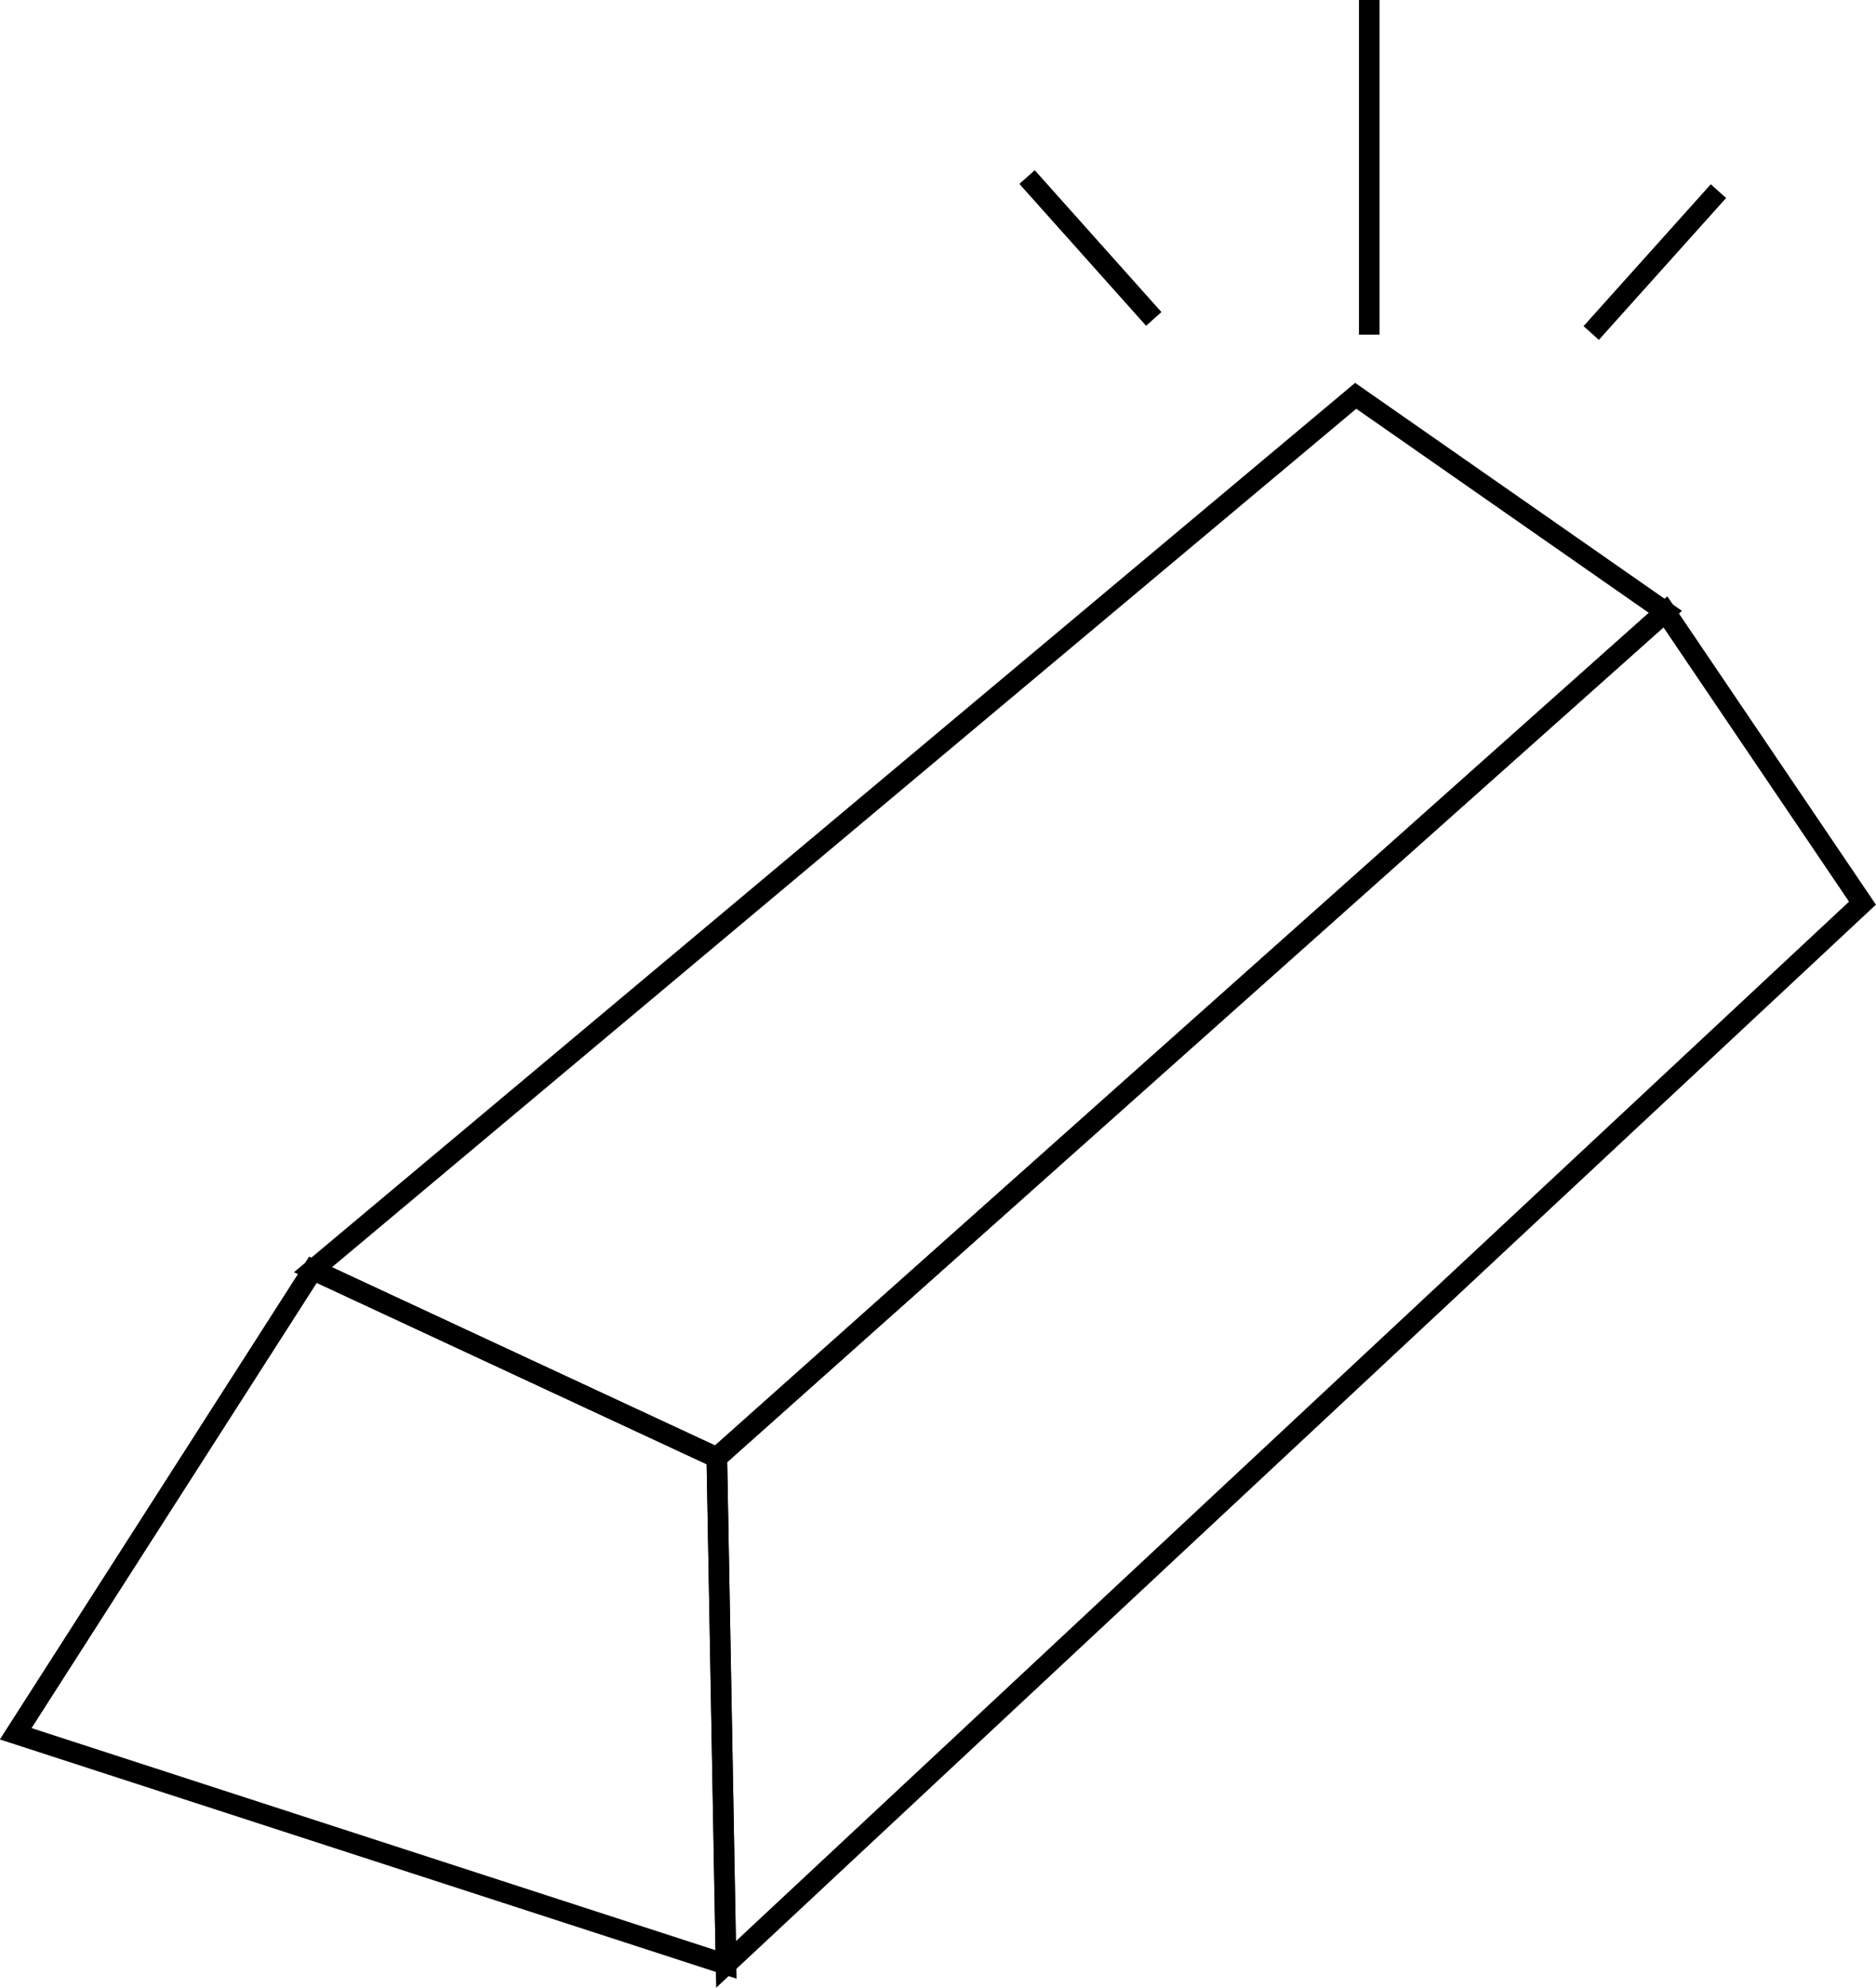 <?xml version="1.0" encoding="UTF-8"?><svg id="Calque_2" xmlns="http://www.w3.org/2000/svg" viewBox="0 0 34.65 36.71"><defs><style>.cls-1{fill:none;stroke:#000;stroke-miterlimit:10;stroke-width:.38px;}</style></defs><g id="Calque_1-2"><polygon class="cls-1" points="13.41 36.28 34.4 16.68 30.76 11.3 13.24 26.92 13.41 36.28"/><polygon class="cls-1" points="5.78 23.45 25.04 7.31 30.76 11.3 13.24 26.92 5.78 23.45"/><line class="cls-1" x1="18.97" y1="3.27" x2="21.31" y2="5.89"/><line class="cls-1" x1="31.74" y1="3.53" x2="29.39" y2="6.15"/><line class="cls-1" x1="25.29" y1="6.18" x2="25.29"/><polygon class="cls-1" points="5.78 23.45 .29 32.02 13.41 36.28 13.24 26.92 5.78 23.45"/></g></svg>